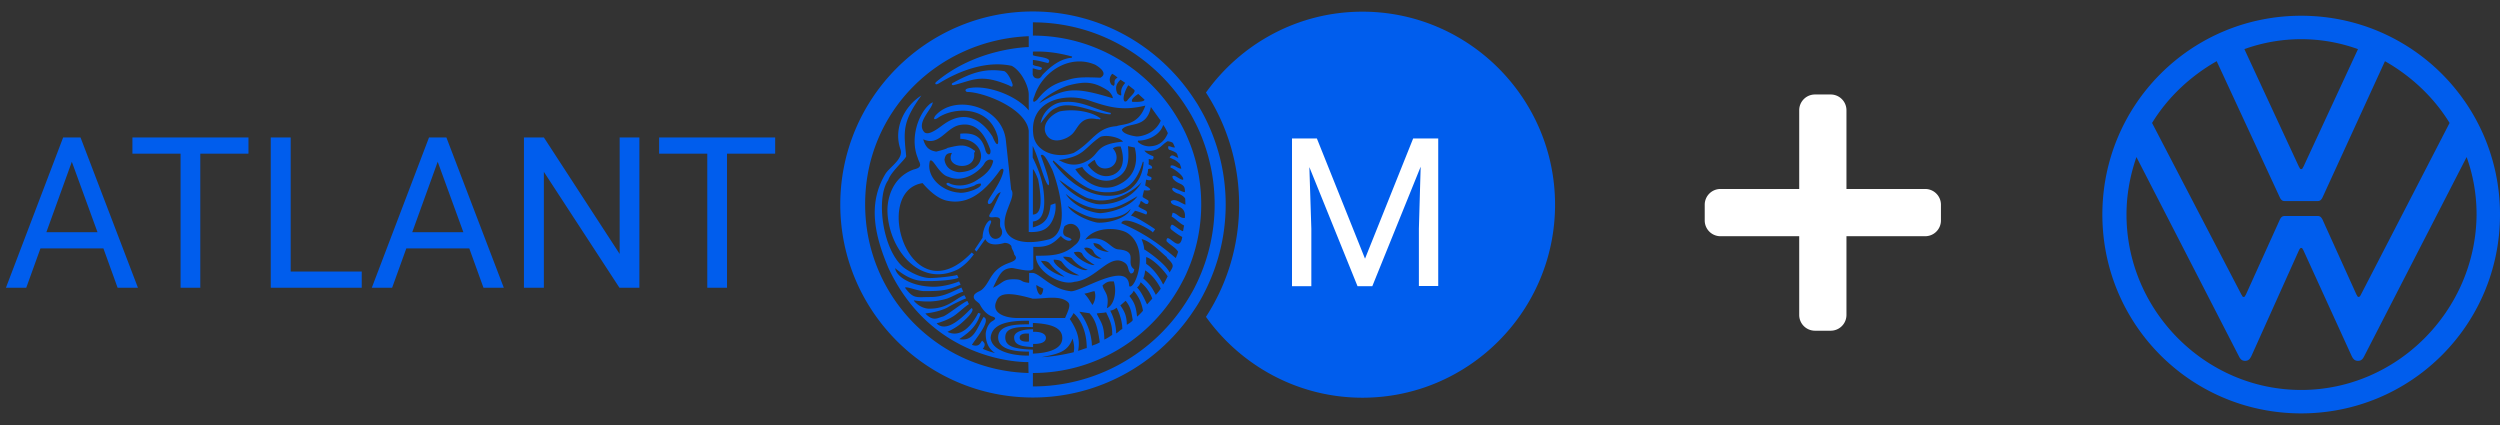 <svg width="635" height="108" viewBox="0 0 635 108" fill="none" xmlns="http://www.w3.org/2000/svg"><rect x="0" y="0" width="635" height="108" fill="#333333" stroke="none"/><path d="M269.321 26.02c-1.253.201-4.361 1.658-5.012 5.325 2.456-3.315 2.907-3.466 4.21-4.069 3.759-1.858 10.376 1.809 13.534 1.759.05-.151.1-.201.1-.352-4.511-.954-7.719-3.466-12.832-2.662zm-.1 2.261c-2.456.854-4.862 3.567-3.409 5.978 1.554 2.562 5.263 1.105 6.617-.302 1.403-1.406 2.055-4.621 6.265-3.667.301-.2.702.352.853-.2-2.406-1.86-6.868-2.462-10.326-1.809zm36.591 1.105c-.501-.954-1.053-1.909-1.604-2.863a75.803 75.803 0 0 0-1.704-2.562c-8.872-12.709-23.559-21.047-40.15-21.047-26.968 0-48.922 22.001-48.922 49.027 0 27.025 21.954 49.027 48.922 49.027 16.591 0 31.278-8.34 40.15-21.048a75.803 75.803 0 0 0 1.704-2.562 38.743 38.743 0 0 0 1.604-2.863c3.509-6.781 5.514-14.417 5.514-22.554 0-8.138-2.005-15.774-5.514-22.555zM262.354 51.69V43c.25-.1 1.303 2.361 1.353 2.713 1.303 6.982.301 8.74-1.353 8.79V51.69zm-1.103 43.05c-23.058-.603-41.504-19.591-41.504-42.798-.05-23.51 18.446-41.794 41.554-42.748v2.762s-13.283.151-23.609 8.942c-.301.452 0 .703.652.352.702-.352 9.724-6.48 18.646-4.521 2.507 1.356 4.311 5.274 4.311 7.283v4.019c-3.108-3.768-10.576-6.58-15.238-5.626-1.353.301-.702.854-.451.954 3.96-.05 14.987 4.07 15.689 9.846v25.719c3.108.15 4.311-.754 4.962-1.407 1.053-1.004 2.156-3.516 1.805-5.877l-1.153.402h-.05c-.451 3.617-1.504 4.822-4.511 5.727V56.26c2.105-.201 3.057-2.06 2.857-6.079-.201-3.867-1.303-6.932-2.907-10.147v-2.963c1.553 3.064 2.907 8.991 3.959 9.996.802-.301-1.203-5.576-1.904-7.585.752-.904 2.105 2.06 2.907 3.617 1.454 3.616 5.012 15.773-.752 17.681-5.213 1.357-9.123.754-10.677-1.557-2.456-4.069 2.607-9.092 1.003-11.05l-1.353-12.559c-1.003-8.79-13.133-11.805-17.945-6.179-.802 1.256.301.854.902.352 3.86-2.512 12.381-3.014 14.787 4.32.551 1.457.501 4.52-1.153.553-2.957-4.622-7.268-6.732-12.381-3.065-.852.553-4.01 3.316-5.062 1.809-1.905-2.462 2.406-5.928 2.255-7.435l-.651.402c-3.058 2.562-5.113 8.79-3.158 13.663.3 1.256 1.704 2.412-1.003 3.014-5.764 2.11-6.666 7.887-6.666 10.248 0 9.393 7.919 20.143 17.994 15.07 2.106-1.306 3.208-2.813 3.96-3.768l-.551-.452c-15.689 16.426-25.564-15.622-12.481-17.632 1.504 1.759 3.709 3.868 6.015 4.42 4.561 1.056 8.822-.853 13.684-7.735.752-.753.952-.05.802.352-.501 2.612-3.308 6.279-3.81 7.334-.3.602-.05 1.356.802.653 1.103-1.507 1.404-2.512 2.356-2.713l-2.155 4.621c-.802 1.256-1.454 1.96.652 1.708 2.005 0 1.102 1.005 1.403 2.512 1.855 2.713-2.556 4.722-2.957.854 0-1.356 1.153-2.31.351-2.562-.802.251-1.855 2.21-1.905 4.42l-2.005 3.015.451.502 2.256-3.165c1.002 2.26 4.711 1.005 4.912.955.802.05 1.253.25 1.704.803.05.854.551 1.105.752 2.21 1.203 1.256-.501 1.759-1.554 2.16-4.11 1.558-4.361 4.02-6.015 6.029-1.103 1.356-1.554.904-2.556 1.908-.752 1.306 1.002 1.859 1.353 2.512.501 1.005 1.504 2.411 2.957 3.014.953.301 1.504.552.051 1.356-1.053.704-1.504 2.512-1.504 3.115 0 1.557.351 3.566 2.356 4.872a17.443 17.443 0 0 1-3.108-1.055c1.053-1.306.1-1.708-.1-2.06-.451.101-.502 1.81-2.657 1.056.702-1.256 5.113-6.33 2.957-7.083-1.754 2.913-2.406 6.279-6.165 5.626 1.654-1.256 4.211-2.612 5.414-6.48l-.602-.201c-1.454 2.964-4.361 6.53-7.819 4.822 1.503-.703 2.506-1.356 3.308-2.009.702-.603 4.01-3.416 2.807-4.019-1.955 1.96-6.266 6.53-8.872 3.868 1.503-.401 3.107-1.055 4.361-1.858 1.203-.804 2.907-2.462 3.859-3.014l-.401-.804c-.952.201-5.313 3.768-6.265 3.968-1.354.352-2.457 1.306-4.411-.803 2.456-.251 4.761-.955 5.864-1.658.902-.552 4.11-2.11 4.511-2.16l-.451-.804c-2.255.754-4.06 3.416-8.972 3.416-.351 0-2.256-.1-3.86-2.01l.05-.1c3.008.452 5.464.402 8.371-.452 1.404-.502 2.707-1.356 4.111-1.758l-.452-1.055c-2.656 1.156-4.611 2.411-7.869 2.411-3.659 0-4.261.553-6.466-2.36.401-.453 3.107.853 4.912.853 4.01 0 5.865-.1 9.223-1.657l-.401-.804c-1.153.502-3.81 1.306-6.216 1.356-5.513.05-9.724-2.41-10.025-4.722 1.554 1.306 3.91 2.964 6.567 3.215 2.055.201 7.569 0 9.524-.753l-.351-.754c-1.053.402-5.464.804-6.767.804-2.807 0-5.915-2.01-6.717-2.612-5.564-4.47-7.168-17.933-4.01-22.253.652-2.16 4.612-5.475 4.561-6.128-.651-6.38-1.002-8.64 3.86-15.372-4.16 2.562-7.218 8.239-5.313 13.664.852 2.41-2.757 4.52-3.81 6.228-4.711 7.787-2.556 16.075.752 23.911 11.579 24.664 35.539 23.91 35.539 23.91l.05 2.764zm1.103-78.263v-1.255c1.403.15 2.556.502 3.859.803 1.504-1.507-3.208-1.557-3.859-2.009v-.904c3.358-.15 6.716.351 9.975 1.256l-.101.301c-2.757.2-5.263 2.06-7.418 4.32-.201.2-.451.954-1.203.954-.752-.05-1.053-.301-1.303-.954v-1.607c.751 0 2.205.954 2.355-.151-1.052-.553-1.403-.302-2.305-.754zm34.586 21.55c.351.1 1.403.452 1.855.854.1.1.15.15.2.251l.301 1.005c-.251-.1-.501-.251-.752-.352-.602-.351-1.053-.552-1.454.251.502.201.903.402 1.253.553.702.402 1.053.804 1.354 1.055.05.301.301.753.351 1.206-.702 0-1.404-.654-2.055-.804-.251-.05-.452-.05-.652.05v.05l-.05.402c.15.05.351.15.551.251.802.452 1.955 1.306 2.456 2.06.201.301.301.552.201.803-.1 0-.201 0-.301-.05-.852-.2-1.804-1.306-2.406-.854 0 .503.251.754.401.904.602.654 1.303.854 1.855 1.156.601.352 1.002.753.902 2.01-.451-.101-.752-.202-1.053-.352-.451-.201-.902-.402-1.904-.804-.853.452.601 1.356 1.253 1.507.2.05.401.15.601.25.602.302 1.203.805 1.203 1.156l.05 1.407a10.86 10.86 0 0 1-1.353-.653c-.802-.402-1.604-.754-2.356-.251 0 1.004 1.303 1.004 2.356 1.557.752.402 1.403 1.105 1.203 2.712a1.81 1.81 0 0 1-1.053-.2c-.752-.402-1.353-1.106-2.055-1.106l-.25.955c.802.452 1.604 1.255 2.456 1.858.25.151.451.302.701.402l-.25 1.457c-.05 0-.151-.05-.201-.05-.802-.302-2.155-1.608-2.656-1.608a1.186 1.186 0 0 0-.301.452c-.1.252-.1.453.1.704 0 0 0 .05.05.05 0 .05 1.805 1.457 2.807 1.909-.351 2.36-1.403 1.858-2.305 1.155-.903-.653-1.705-1.457-1.705-.1.502.602 1.354 1.105 2.055 1.707.351.302.652.603.903 1.005-.151.452-.251.754-.401 1.105-.05.15-.151.352-.201.503a72.618 72.618 0 0 0-3.208-2.613c-3.258-2.511-6.616-4.52-10.626-6.228.651-2.311 8.02 1.908 8.02 2.36.2-.452.451-.502.551-.853-.752-.553-4.912-3.265-6.065-3.416-.05-.15.852-1.005.952-1.256.301-.05 2.557.804 2.857.954.953-1.155-1.353-1.255-2.005-2.16.351-.351.452-.753.652-1.306.551.201 1.253 1.055 1.754.704.251-.302.251-.503.151-.804-1.855-1.206-1.554-.402-1.103-2.612 2.506.251 1.604-.502.301-1.206l.25-1.507c.552.201 1.604.402 1.304-.602-.401-.202-.552-.101-1.103-.553.2-.452.251-.854.301-1.507.401-.15.651-.05 1.002-.201.1-.703-.501-.703-.902-1.055.1-.452.05-.804.05-1.306l.952.15c.201 0 .452-.803.101-.903-.602-.201-1.755-.754-2.156-1.407 3.609.502 4.01-1.205 5.815-2.31.05-.05.2-.05.401 0 .351.05.802.2 1.052.401l.502 1.105c-.502.151-1.304-.351-1.654-.301-.201.753.15.753.15.904zm-25.213 43c.401-.503.702-.955.952-1.508 2.657 2.411 3.359 6.179 3.359 8.891-.702.151-1.454.503-2.206.704.652-3.115-.451-5.576-2.105-8.088zm-9.373 1.004c4.461.2 7.368 1.105 7.468 3.717.101 2.813-3.308 3.918-7.468 4.069V88.81c-4.812-.15-7.018-.854-7.018-3.114 0-2.462 2.807-2.763 7.018-2.612V82.03zm8.02-24.564c3.007-2.31 5.764 2.562 2.606 4.822-2.907 2.663-6.165 2.663-9.874 2.663-.101 3.868 6.315 7.736 9.774 6.63 5.514-.502 8.872-7.334 12.682-4.922 1.303.803.701 1.858 1.654 2.813.752-.05.752-.503.902-1.055-2.456-1.608 1.303-4.622-4.06-5.074-2.256-.2-3.108-3.868-8.421-2.461 2.456-3.466 8.571-3.114 10.777-1.658 5.814 3.868 1.904 14.618.401 13.463-.151-6.933-12.933 1.959-15.038 1.255-4.712-.552-7.418-4.27-9.373-4.621h-1.003v2.512c-2.506-.201-1.303-.904-4.01-.904-2.757 0-2.656 1.004-5.163 2.16 1.805-3.768 2.306-4.773 4.712-5.024.852 0 5.313 1.356 5.514.1V62.69c3.86.201 5.113-.904 7.017-2.762.401.602 2.056 1.808 2.707.904-.601-.904-3.007-.201-1.804-3.366zm16.14-20.344l1.704.352c.602 2.21 1.103 7.183-4.411 9.594-4.311 1.909-8.772-1.055-10.676-4.12l1.754-.552c1.002 1.91 4.962 4.622 8.321 3.014 3.659-1.708 3.559-5.023 3.308-8.288zm-3.86.553c.752-.453 1.253-.503 2.005-.453 1.504 4.622-.3 6.48-1.955 7.184-2.656 1.055-5.012-.553-6.416-2.512.401-.301 1.354-1.206 1.805-1.256.551 2.01 2.155 2.462 3.709 1.96 1.755-.603 2.607-2.964.852-4.923zm-7.268 3.566c-2.757 1.206-4.912.251-6.466-.603 6.617-.904 6.416-3.064 10.576-5.877 1.504-.603 4.762.05 5.765 1.206-7.77.753-5.414 3.315-9.875 5.274zm5.213 7.585c5.564.251 8.171-2.662 9.674-7.736h.201c-.1 3.768-2.506 8.088-7.77 8.59-8.972.904-15.288-8.64-15.288-8.64l.101-.301c5.162 4.42 7.919 7.836 13.082 8.087zm-3.559 1.658c4.161 1.557 10.426-1.306 12.933-4.22-1.604 3.014-5.614 5.727-10.677 5.626-1.855 0-6.867-1.708-10.226-6.128.251-.05 6.216 4.772 7.97 4.722zm2.757 15.17c-1.403.352-4.01-1.457-4.411-2.662.501-.151.852-.151 1.554.15 1.253.603.301 1.256 2.857 2.512zm-2.055-3.918c2.356.2 1.554 1.105 3.91 2.21-1.203.1-3.81-.753-3.91-2.21zm-10.075 4.22c.652 0 1.654.1 2.055.602.652.804 1.353 2.06 4.411 3.366-2.857.251-6.917-2.964-6.466-3.969zm2.707 4.32c.2.15-4.161-1.005-5.965-4.02.551.051 1.453-.05 2.055.503.652.603.852 1.407 3.91 3.516zm-.351-5.074c.501 0 1.905 0 2.255.452.452.603 1.955 2.21 4.01 2.863-1.604.653-5.714-2.21-6.265-3.315zm2.757-1.155c.651-.05 1.203-.252 1.854.15.552.352.05 1.055 3.409 3.115-1.303.2-4.963-1.91-5.263-3.265zm-1.554-11.654c.451 0 4.11 2.963 7.92 3.114 3.007.15 6.616-.552 7.919-2.36h.101c-.953 2.21-5.314 3.515-8.221 3.415-1.454-.1-6.215-1.808-7.719-4.17zm8.22 1.758c-3.007-.251-6.767-1.91-8.721-4.823h.05c3.107 2.512 6.165 3.768 9.022 3.768 3.559 0 5.313-1.055 9.123-3.265-1.704 2.461-5.965 4.069-9.474 4.32zm.602 18.335c1.153-1.005 1.654-1.055 2.857-1.005.902 2.913-.1 6.229-1.754 6.781.751-3.717-.802-4.068-1.103-5.776zm-2.557 4.973c-.802-1.156-1.002-1.758-2.055-2.864.903-.15 1.705-.502 2.557-.653.3.704.401 2.16-.502 3.517zm-12.481-4.12c-.551 3.517-1.955.101-1.754-.954.551.402 1.153.603 1.754.955zm-11.879 3.065c.752-1.96 3.007-2.31 9.122-.553 2.507.15 6.918-1.055 9.023.904.752.704.1 2.06-.752 4.019h-12.23c-3.259-.05-6.617-1.356-5.163-4.37zm19.298 9.594c.501 1.758.451 2.512.301 3.466-2.707.653-5.314 1.105-8.171 1.256 4.712-.904 6.667-1.507 7.87-4.722zm1.704-6.831l2.607.401c1.253 1.457 1.954 2.814 2.606 7.385-.652.401-1.303.602-2.005.854-.05-2.864-1.203-6.079-3.208-8.64zm4.461.552c-.1-.251 1.354-.15 2.356-.402.902 1.91 1.604 3.165 1.554 5.727-.652.452-1.203.854-2.005 1.205-.05-3.767-.852-4.32-1.905-6.53zm3.409-.804c.701-.15 1.052-.301 1.604-.753.701 1.206 1.503 3.667 1.453 5.425-.501.15-1.052.854-1.554 1.105 0-1.607-.451-3.767-1.503-5.777zm2.556-1.356c.251-.15 1.303-1.155 1.353-1.155 1.304 1.557 1.454 2.863 1.805 4.872-.1.402-1.203 1.055-1.504 1.206-.05-1.859-.301-3.014-1.654-4.923zm2.306-2.36c.351-.403.752-.604 1.103-1.357 1.403 1.708 1.954 3.014 2.355 5.073a10.667 10.667 0 0 1-1.503 1.507c-.301-2.561-.602-3.466-1.955-5.224zm1.955-2.16c.501-.503.651-.704.902-1.357 1.403 1.206 2.356 2.512 2.957 4.17l-1.303 1.456c-.1.05-1.203-2.964-2.556-4.27zm1.554-2.362c.35-.703.35-1.055.501-2.009 2.155 1.356 3.458 3.667 3.96 4.621-.251.453-.652.905-1.253 1.608-1.103-2.16-1.604-2.713-3.208-4.22zm.751-3.667v-1.708c1.504.352 4.311 3.065 5.464 4.873-.401.804-.702 1.407-1.103 2.06l-.1-.05c-.802-1.709-2.506-4.02-4.261-5.175zm-.501-3.667c0-.803-.401-1.909-.651-2.612 1.954.402 4.21 2.663 5.964 4.22.151.15.301.251.452.402v.15c2.105 1.91 1.553 2.21.802 3.517a.376.376 0 0 0-.101.2c-.852-1.908-4.862-4.922-6.466-5.877zm1.103-26.17c-1.153-.101-1.905-.453-2.707-1.106 0-.15 0-.251.05-.352 2.456.05 5.664-1.456 6.366-3.968.401.402.802 1.256 1.203 2.06-.902 2.21-2.406 3.365-4.912 3.365zm-3.008-2.512c-.902-.1-3.609-.603-3.759-1.759 1.554-2.009 6.266-.05 7.368-5.726.752 1.055 2.005 2.813 2.507 3.466-1.354 3.114-4.562 4.019-6.116 4.019zm-5.112-2.613c-5.163.352-6.116 4.07-10.877 6.782-4.061 1.507-9.725 0-10.276-4.672-1.003-8.389 7.519-10.7 13.885-8.74 5.664 1.959 8.872 2.763 14.586 1.406-1.805 5.174-5.815 4.622-7.318 5.224zm4.01-6.178c-.552-.653 1.102-1.758 1.503-2.01l1.604 1.457c-.2.704-2.506.553-3.107.553zm-1.404-.201l-.451.15c-1.002-.451.301-3.516.852-4.169l1.404 1.105c.701.553-.903 1.658-1.805 2.914zm-1.403-1.608c0 .302-.451.201-1.003-.3-.702-1.608-.15-2.613.802-3.517l1.203.803c-.902 1.106-1.153 1.708-1.002 3.014zm-1.705-3.064c0 1.306-.551.603-.802.503-.451-.603-.751-1.708.201-2.763.601.352.902.552 1.353 1.005-.551.25-.852.703-.752 1.255zm-.451 3.969c-9.924-3.014-12.13-2.663-18.696 1.255 1.554-1.959 6.065-4.22 7.619-4.57 3.96-1.005 6.315-1.005 9.975 1.456.852.854 1.102 1.457 1.102 1.859zm-3.158-5.225c-4.561-.2-6.215-.1-8.421.603-1.954.603-4.761 1.206-7.719 5.124h-.1c-.952.954-1.003-.05-.551-.954 1.954-6.23 8.922-10.85 15.438-8.088 1.353.754 3.258 2.31 1.353 3.316zM240.75 47.118c2.957 1.457 4.661.754 6.717.05.551-.452 1.253-.552 1.604-.552.852.954-3.76 2.662-5.514 2.31-4.511-.351-8.371-4.119-7.369-8.037.752-1.004 2.256 3.416 4.712 4.019 4.161 1.808 8.321-1.859 9.123-3.366.551-1.055 1.704-1.255 2.256-.703-.502 2.813-3.309 4.37-4.562 5.174-2.506 1.457-5.313 1.306-6.767.452-.551-.1-.802.302-.2.653zm3.158-11.855c6.466.151 7.719 8.188-.351 8.49-2.607-.352-3.459-1.758-3.659-3.215.25-1.507.852-1.608 1.904-1.708-2.105 3.918 6.316 4.923 5.614-.05.251-.1.201-.252.251-.453 0 0-.251-.15-.401-.25-2.205-1.608-3.659-1.206-6.616-.503-.151.251-2.457.854-2.958.955v-.05c-2.005-.302-2.707-1.457-3.208-3.115 4.06 1.959 5.815-3.014 9.323-3.617 4.562-.854 6.567 3.014 7.77 6.38.15 1.557-.852 1.306-1.253.15-.852-3.466-2.707-4.671-6.416-4.32v1.306zm17.443 55.055c-4.762.1-9.624-1.456-9.724-4.57.301-3.367 4.16-4.371 9.724-4.27v.904c-3.258 0-7.719.1-7.819 3.214-.101 3.517 5.213 3.718 7.819 3.718v1.004zm42.857-18.887c-.501 1.055-1.002 2.11-1.604 3.114a50.981 50.981 0 0 1-1.704 2.763c-8.271 12.558-22.456 20.846-38.546 20.846V94.74c15.589 0 29.273-8.44 36.741-20.998.602-1.004 1.153-2.06 1.705-3.114.601-1.206 1.102-2.461 1.604-3.717a42.69 42.69 0 0 0 2.706-15.02c0-5.274-.952-10.348-2.706-15.02-.502-1.255-1.003-2.51-1.604-3.716-.502-1.055-1.103-2.11-1.705-3.115-7.468-12.558-21.152-20.997-36.741-20.997V5.676c16.09 0 30.275 8.339 38.546 20.847a50.942 50.942 0 0 1 1.704 2.763 60.632 60.632 0 0 1 1.604 3.114 46.195 46.195 0 0 1 4.311 19.49 46.083 46.083 0 0 1-4.311 19.54zm41.854-68.467c-16.39 0-30.877 8.137-39.749 20.545a52.191 52.191 0 0 1 8.421 28.482 52.19 52.19 0 0 1-8.421 28.482c8.872 12.407 23.409 20.545 39.749 20.545 26.968 0 48.922-22.002 48.922-49.027 0-27.025-21.954-49.027-48.922-49.027zM242.103 21.65c5.013-1.205 6.867-3.064 14.186.05.451.252 1.002.654.902-.3-1.003-2.914-2.055-3.266-2.055-3.316-5.063-.854-8.722.552-12.983 2.913-.3.05-.701.553-.05.653zm15.489 64.097c.05 1.859 1.704 2.26 4.812 2.411v-.803c1.804.05 3.258-.352 3.258-1.558 0-1.004-1.303-1.607-3.258-1.507v-.653c-3.208 0-4.862.854-4.812 2.11zm3.759 1.005c-1.103.1-2.356-.05-2.356-1.005 0-1.005 1.404-1.105 2.356-1.005v2.01z" fill="#005DED"/><path d="M334.484 35.163l12.23 30.541 12.231-30.541h6.366v37.473h-4.913V58.07l.451-15.723-12.28 30.34h-3.76l-12.23-30.24.501 15.673v14.567h-4.912V35.163h6.316z" fill="#fff"/><path d="M26.266 63.092h-15.99l-3.61 9.996H1.505L16.04 34.912h4.411l14.587 38.176h-5.163l-3.61-9.996zM11.78 58.973h12.982L18.246 41.09 11.78 58.973zm51.328-19.942H50.877v34.057h-5.013V39.031h-12.23v-4.12h29.474v4.12zm10.726 29.938H91.88v4.12H68.772V34.911h5.062v34.057zm45.363-5.877h-15.989l-3.61 9.996h-5.162l14.536-38.176h4.411l14.586 38.176h-5.163l-3.609-9.996zm-14.486-4.119h12.983l-6.517-17.883-6.466 17.883zm57.694 14.115h-5.062l-19.198-29.436v29.436h-5.063V34.912h5.063l19.248 29.587V34.912h5.012v38.176zm34.486-34.057h-12.23v34.057h-5.013V39.031h-12.23v-4.12h29.473v4.12zM584.5 99.048c-24.348 0-44.368-20.2-44.368-44.548 0-5.05.902-9.92 2.525-14.609l25.972 50.5c.36.721.721 1.263 1.623 1.263s1.262-.541 1.623-1.263l12.084-26.873c.18-.36.361-.541.541-.541.361 0 .361.36.541.54l12.264 26.874c.361.721.722 1.263 1.624 1.263.901 0 1.262-.541 1.623-1.263l25.971-50.5c1.623 4.509 2.525 9.379 2.525 14.609-.18 24.348-20.2 44.548-44.548 44.548zm0-56.09c-.361 0-.361-.362-.541-.542l-13.888-29.94A42.578 42.578 0 0 1 584.5 9.953c5.05 0 9.92.902 14.429 2.525l-13.888 29.94c-.18.18-.18.54-.541.54zM569.891 75.42c-.361 0-.361-.36-.541-.54l-22.725-43.647c3.968-6.493 9.739-11.904 16.413-15.691l16.051 34.628c.361.722.722.902 1.263.902h8.296c.541 0 .902-.18 1.263-.902l15.871-34.628c6.673 3.787 12.445 9.198 16.413 15.69L599.65 74.88c-.18.361-.361.541-.541.541-.361 0-.361-.36-.541-.54l-8.657-19.118c-.361-.722-.722-.902-1.263-.902h-8.296c-.541 0-.902.18-1.263.902l-8.657 19.117c-.18.18-.18.541-.541.541zM584.5 105c27.955 0 50.5-22.545 50.5-50.5S612.455 4 584.5 4 534 26.545 534 54.5s22.545 50.5 50.5 50.5z" fill="#005DED"/><path d="M457 28a4 4 0 0 1 4-4h4a4 4 0 0 1 4 4v52a4 4 0 0 1-4 4h-4a4 4 0 0 1-4-4V28z" fill="#fff"/><path d="M489 48a4 4 0 0 1 4 4v4a4 4 0 0 1-4 4h-52a4 4 0 0 1-4-4v-4a4 4 0 0 1 4-4h52z" fill="#fff"/></svg>